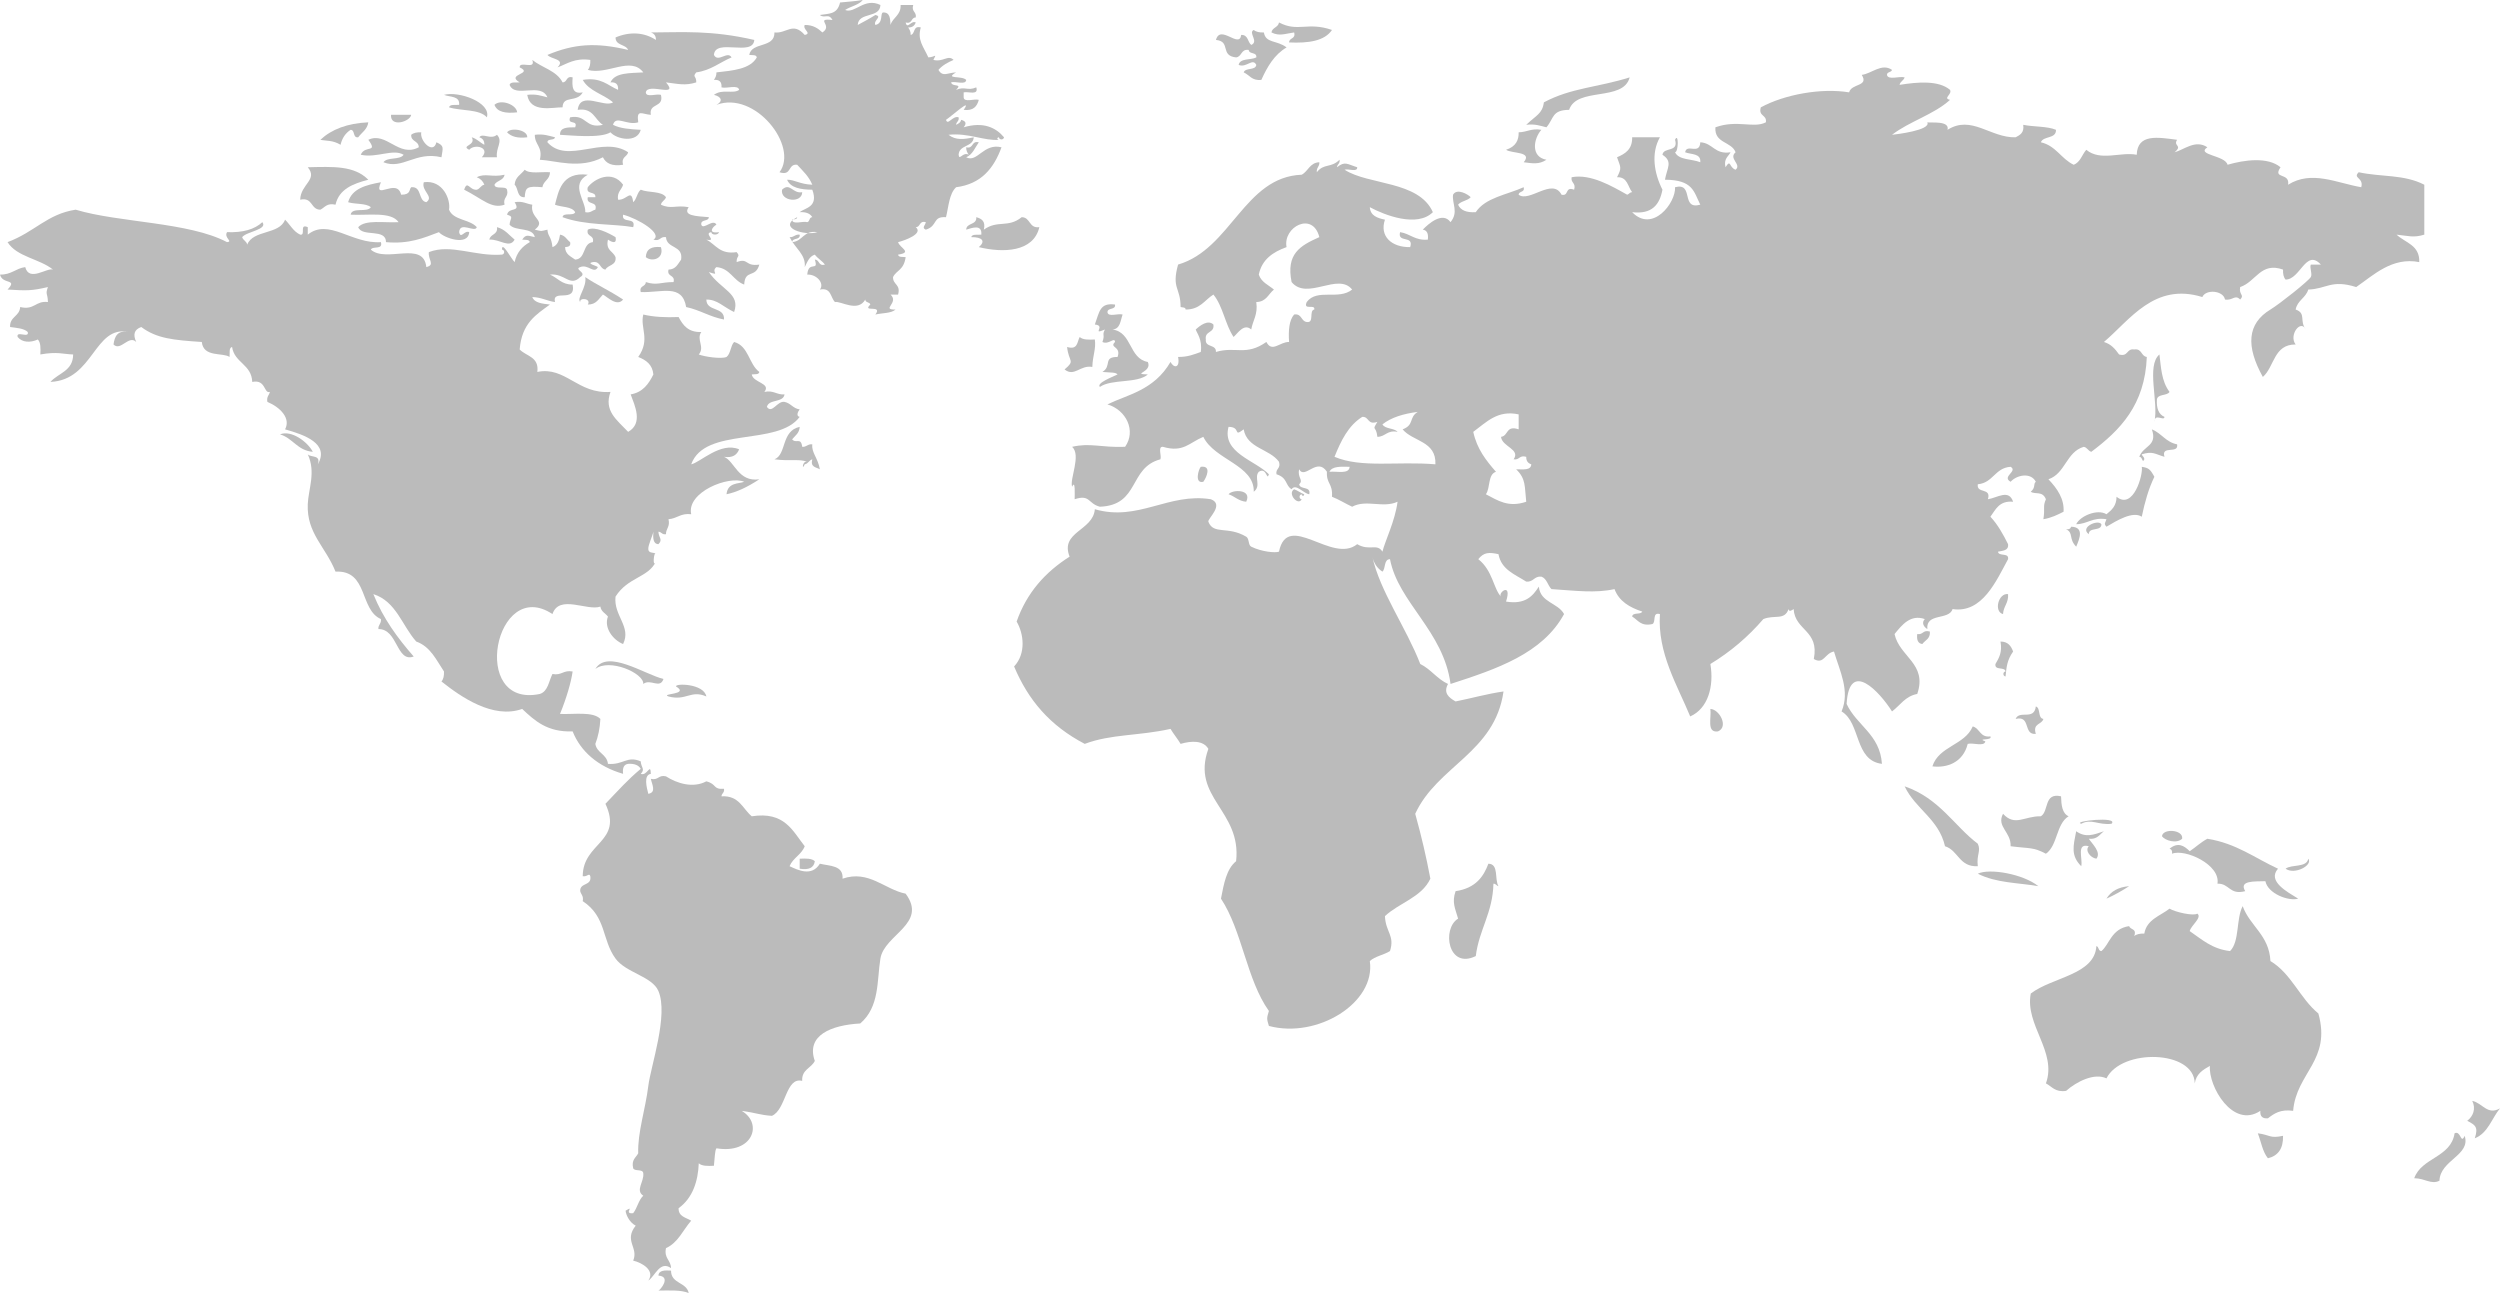 <svg version="1.1" id="Ñëîé_1" xmlns="http://www.w3.org/2000/svg" xmlns:xlink="http://www.w3.org/1999/xlink" x="0px" y="0px"
	 width="1670.371px" height="863.962px" viewBox="0 0 1670.371 863.962" enable-background="new 0 0 1670.371 863.962"
	 xml:space="preserve">
<g>
	<g>
		<path fill-rule="evenodd" clip-rule="evenodd" fill="#bbbbbb" d="M854.565,15.013c12.733,6.7,19-0.66,35.399,5
			c-4.91,7.373-15.676,8.953-28.653,8.34c0.02-3.313,4.6-2.12,3.367-6.67c-6.037,0.796-9.737,2.71-15.17,0
			C850.009,18.28,854.072,18.41,854.565,15.013z"/>
		<path fill-rule="evenodd" clip-rule="evenodd" fill="#bbbbbb" d="M434.868,21.683c20.738-0.077,40.201-1.65,69.106,5.003
			c-0.815,11.423-26.151-1.417-26.968,10.006c2.771,5.433,9.146-3.05,11.8,1.667c-7.91,3.293-13.752,8.633-23.598,10.007
			c-2.809,3.316,0.151,2.123,0,6.673c-7.455,2.4-12.278,0.943-20.227,0c9.205,10.71-12.32-0.144-13.483,6.673
			c0.208,3.68,7.15,0.707,10.113,1.667c2.19,8.836-8.253,5.177-6.743,13.343c-5.842-0.36-9.785-4.197-8.428,5.003
			c-7.578,2.346-14.983-5.05-16.853,1.667c4.756,2.52,11.633,2.943,18.54,3.336c-2.421,8.99-16.083,6.46-20.227,1.667
			c-6.79,4.22-26.716,1.986-33.711,1.67c-0.155-5.16,5.091-4.974,10.113-5.003c2.083-5.4-5.453-1.273-3.37-6.673
			c11.145-2.133,10.008,7.887,21.91,5.003c-5.57-3.383-6.303-11.55-16.853-10.007c1.668-13.023,17.746-1.16,23.598-5.003
			c-6.277-5.463-16.079-7.443-20.227-15.01c12.123-1.994,16.568,3.616,23.596,6.67c0.307-3.64-1.38-5.307-5.057-5.003
			c2.857-6.624,12.908-6.13,21.912-6.673c-8.292-11.06-24.142,1.987-37.082-1.667c1.31-1.483,1.812-3.767,1.685-6.67
			c-10.463-1.46-15.354,2.593-21.913,5c5.604-5.736-4.488-5.353-6.74-8.336c17.683-7.383,32.215-8.526,53.936-3.336
			c-1.658-3.92-8.44-2.767-8.428-8.34c9.548-4.063,19.19-3.467,26.97,1.67C438.311,23.833,436.986,22.363,434.868,21.683z"/>
		<path fill-rule="evenodd" clip-rule="evenodd" fill="#bbbbbb" d="M837.712,20.013c1.5,1.296,3.807,1.793,6.743,1.67
			c1.233,7.413,8.653,4.993,15.17,10.006c-8.124,4.75-12.874,12.837-16.856,21.684c-6.363,0.736-7.91-3.29-11.797-5.007
			c1.073-3.38,7.874-1.097,8.427-5c-2.447-4.947-6.577,2.197-11.8,0c0.896-4.677,8.12-3.086,11.8-5.007
			c0.513-3.843-4.87-1.853-5.06-5.003c-5.29-0.787-4.45,4.49-8.427,5.003c-11.03-1.133-3.233-10.743-13.479-11.673
			c2.893-10.763,15.727,6.13,16.856-3.337c4.753-0.256,4.22,4.717,6.74,6.67C841.326,27.696,833.709,21.79,837.712,20.013z"/>
		<path fill-rule="evenodd" clip-rule="evenodd" fill="#bbbbbb" d="M355.646,40.03c6.483,5.26,16.33,7.19,20.227,15.01
			c3.35-0.02,2.144-4.55,6.744-3.337c-0.457,6.01-0.422,11.537,6.743,10.01c-3.995,7.153-13.243,1.66-13.487,10.006
			c-6.485-0.13-21.564,4.05-23.598-8.34c5.797-0.73,9.448,0.66,13.487,1.67c-4.382-10.4-21.598,0.88-25.285-8.343
			c0.523-2.263,4.22-1.383,6.743-1.667c-9.583-5.567,9.595-5.547,0-10.01C346.927,40.293,358.249,47.049,355.646,40.03z"/>
		<path fill-rule="evenodd" clip-rule="evenodd" fill="#bbbbbb" d="M1088.863,51.703c-4.223,16.4-35.353,6.167-40.457,21.683
			c-11.723,0.133-10.02,5.74-15.173,11.677c-4.037-1.01-7.684-2.4-13.48-1.67c6.617-6.39,10.787-7.32,11.79-15.01
			C1049.767,58.636,1067.43,58.449,1088.863,51.703z"/>
		<path fill-rule="evenodd" clip-rule="evenodd" fill="#bbbbbb" d="M296.654,63.379c9.729-2.713,31.678,5.033,28.653,15.01
			c-4.985-5.63-17.162-4.143-25.283-6.67c0.521-2.263,4.222-1.383,6.745-1.67C307.347,63.916,300.629,65.009,296.654,63.379z"/>
		<path fill-rule="evenodd" clip-rule="evenodd" fill="#bbbbbb" d="M330.367,70.049c4.215-4.06,14.728-0.203,15.168,5.003
			C337.929,75.909,332.177,74.929,330.367,70.049z"/>
		<path fill-rule="evenodd" clip-rule="evenodd" fill="#bbbbbb" d="M261.258,76.723c4.493,0,8.99,0,13.483,0
			C274.039,81.339,260.621,85.356,261.258,76.723z"/>
		<path fill-rule="evenodd" clip-rule="evenodd" fill="#bbbbbb" d="M246.088,81.726c-0.684,4.883-4.407,6.76-6.743,10.006
			c-3.885,0.51-1.87-4.82-5.055-5.003c-3.4,2.197-5.703,5.477-6.745,10.007c-5.213-3.147-9.283-2.467-13.481-3.333
			C221.56,86.366,232.128,82.369,246.088,81.726z"/>
		<path fill-rule="evenodd" clip-rule="evenodd" fill="#bbbbbb" d="M338.793,88.396c2.57-3.507,13.838-1.574,13.481,3.336
			C345.842,92.539,341.519,91.259,338.793,88.396z"/>
		<path fill-rule="evenodd" clip-rule="evenodd" fill="#bbbbbb" d="M1029.86,86.729c-5.117,5.733-7.437,18.03,3.374,20.013
			c-5.013,3.35-9.374,2.377-15.17,1.67c6.2-7.35-7.993-5.68-11.796-8.34c6.687-2.187,8.54-6.586,8.423-11.676
			C1020.241,88.329,1023.087,85.583,1029.86,86.729z"/>
		<path fill-rule="evenodd" clip-rule="evenodd" fill="#bbbbbb" d="M281.484,88.396c-1.268,5.546,8.002,15.216,10.113,6.67
			c5.5,2.413,4.244,3.73,3.372,10.01c-17.421-4.19-25.904,8.477-38.766,3.336c2.46-3.683,11.021-1.323,13.481-5.003
			c-7.18-4.267-17.796,2.36-28.653,0c2.821-6.737,11.75-0.844,5.057-10.007c12.085-5.743,20.34,12.187,33.711,5
			c0.006-4.453-5.329-3.623-5.059-8.336C276.243,88.769,278.547,88.269,281.484,88.396z"/>
		<path fill-rule="evenodd" clip-rule="evenodd" fill="#bbbbbb" d="M320.25,91.732c2.245-3.197,7.483,1.917,11.8-1.667
			c4.31,4.46-1.017,8.796,0,15.01c-3.372,0-6.743,0-10.115,0c5.96-6.467-4.749-9.273-8.427-5.003
			c-5.945-2.873,4.865-2.733,1.687-8.34c3.507,0.977,5.445,3.507,8.427,5.003C323.695,93.882,322.369,92.416,320.25,91.732z"/>
		<path fill-rule="evenodd" clip-rule="evenodd" fill="#bbbbbb" d="M357.333,90.066c5.793-0.73,9.446,0.66,13.485,1.667
			c-0.382,2.403-5.032,0.583-5.057,3.333c13.406,14.93,36.986-4.67,53.936,6.673c-0.718,3.183-4.815,3.02-3.37,8.34
			c-7.375,1.183-11.481-0.87-13.486-5.003c-15.563,8.197-31.703,2.153-42.138,1.667C362.835,97.966,357.215,96.853,357.333,90.066z"
			/>
		<path fill-rule="evenodd" clip-rule="evenodd" fill="#bbbbbb" d="M246.088,120.085c-10.227,2.67-19.548,6.23-21.913,16.68
			c-5.83-1.32-7.117,1.854-10.112,3.337c-6.713-0.027-4.858-8.533-13.486-6.673c0.248-10.413,12.038-13.333,5.06-21.68
			C222.695,111.369,236.584,110.536,246.088,120.085z"/>
		<path fill-rule="evenodd" clip-rule="evenodd" fill="#bbbbbb" d="M350.592,113.416c3.19,2.957,11.131,1.217,16.855,1.667
			c-0.027,4.977-4.383,5.673-5.057,10.01c-10.513-0.934-11.32,0.16-11.798,6.67c-5.415,0.353-4.102-5.947-6.743-8.34
			C344.187,118.199,348.195,116.602,350.592,113.416z"/>
		<path fill-rule="evenodd" clip-rule="evenodd" fill="#bbbbbb" d="M318.567,118.419c5.667-2.954,10.079,0.283,18.54-1.67
			c-0.537,3.917-5.218,3.733-6.74,6.673c0.432,3.463,7.403,0.457,8.426,3.333c1.222,5.107-2.908,4.91-1.687,10.01
			c-8.832,3.11-15.045-4.1-26.97-10.01c2.168-6.68,3.488,0.463,8.43,0c2.213-0.586,2.648-2.933,5.055-3.333
			C322.679,121.019,320.994,119.355,318.567,118.419z"/>
		<path fill-rule="evenodd" clip-rule="evenodd" fill="#bbbbbb" d="M254.516,121.755c-5.473,13.083,10.767-3.417,13.485,8.337
			c6.605,0.077,5.222-3.52,6.74-5c7.41-0.66,4.402,8.986,10.115,10.006c5.398-3.85-3.588-7.437-1.685-13.343
			c12.792-1.74,18.053,11.67,16.853,18.347c2.86,7.18,13.838,6.323,18.543,11.673c-1.14,4.053-11.27-4.227-11.798,3.336
			c1.108,4.997,3.602-1.593,6.74,0c-0.72,9.81-17.5,3.563-20.227,0c-10.18,3.827-19.898,8.106-35.395,6.673
			c0.042-9.497-15.992-3.08-18.543-10.01c4.796-5.26,17.441-2.757,26.97-3.337c-5.019-7.263-20.298-4.376-32.025-5
			c0.805-5.316,11.208-1.143,13.481-5.006c-3.332-2.817-10.517-1.82-15.167-3.333C235.154,125.949,244.574,123.592,254.516,121.755z
			"/>
		<path fill-rule="evenodd" clip-rule="evenodd" fill="#bbbbbb" d="M535.999,128.425c-0.205,7.684-14.815,6.13-13.482-1.67
			C527.883,121.646,529.57,129.579,535.999,128.425z"/>
		<path fill-rule="evenodd" clip-rule="evenodd" fill="#bbbbbb" d="M652.302,145.105c3.482,1.003,6.383,2.577,5.055,8.34
			c9.238-6.67,16.151-0.92,25.285-8.34c6.063,0.113,4.67,7.61,11.8,6.67c-3.921,16.78-24.281,17.283-40.453,13.343
			c4.78-3.99,2.32-6.79-5.058-6.67c0.523-2.267,4.22-1.386,6.743-1.67c0.579-7.16-6.142-4.51-10.113-3.333
			C645.761,148.639,652.749,150.552,652.302,145.105z"/>
		<path fill-rule="evenodd" clip-rule="evenodd" fill="#bbbbbb" d="M332.05,151.775c5.353,1.376,8.103,5.327,11.798,8.34
			c-3.48,6.14-9.69-0.427-16.855,0C327.512,156.182,332.847,157.012,332.05,151.775z"/>
		<path fill-rule="evenodd" clip-rule="evenodd" fill="#bbbbbb" d="M441.611,165.118c2.333,7.897-6.165,10.09-10.113,6.673
			C431.721,166.452,435.316,164.452,441.611,165.118z"/>
		<path fill-rule="evenodd" clip-rule="evenodd" fill="#bbbbbb" d="M391.045,185.135c6.93,4.783,15.911,8.813,25.283,15.01
			c-4.115,5.034-10.463-1.767-13.486-3.333c-2.8,2.787-4.412,6.753-10.112,6.67c2.619-4.104-5.727-4.907-5.057-1.67
			C385.133,199.188,392.231,191.952,391.045,185.135z"/>
		<path fill-rule="evenodd" clip-rule="evenodd" fill="#bbbbbb" d="M721.41,225.161c1.993,1.923,5.958,1.894,10.111,1.67
			c0.872,6.567-1.452,10.553-1.685,18.347c-8.031-1.513-12,6.923-18.54,1.667c7.413-6.29,2.758-4.72,1.685-15.01
			C720.24,234.015,719.61,228.384,721.41,225.161z"/>
		<path fill-rule="evenodd" clip-rule="evenodd" fill="#bbbbbb" d="M187.093,290.21c7.642-3.066,18.477,5.037,21.912,11.673
			C198.66,301.004,195.725,292.791,187.093,290.21z"/>
		<path fill-rule="evenodd" clip-rule="evenodd" fill="#bbbbbb" d="M802.313,311.894c7.435-0.993,3.832,7.037,1.69,10.007
			C797.792,323.434,800.938,313.104,802.313,311.894z"/>
		<path fill-rule="evenodd" clip-rule="evenodd" fill="#bbbbbb" d="M1431.017,311.894c4.497,0.733,5.557,1.427,8.43,6.673
			c-3.836,7.867-6.437,16.98-8.43,26.683c-5.986-3.986-16.703,2.597-23.586,6.673c-2.026-2.193-0.663-2.626,0-5.007
			c-9.376-1.483-12.503,3.204-20.236,3.34c2.487-5.383,14.083-10.457,20.236-6.673c3.407-2.74,6.72-5.577,6.733-11.677
			C1425.447,341.063,1432.094,316.817,1431.017,311.894z"/>
		<path fill-rule="evenodd" clip-rule="evenodd" fill="#bbbbbb" d="M820.856,330.24c2.267-3.203,15.953-3.667,11.8,5.003
			C827.476,334.81,825.076,331.627,820.856,330.24z"/>
		<path fill-rule="evenodd" clip-rule="evenodd" fill="#bbbbbb" d="M1404.05,350.257c0.06,5.053-8.48,1.613-8.423,6.673
			C1389.297,352.323,1401.88,346.81,1404.05,350.257z"/>
		<path fill-rule="evenodd" clip-rule="evenodd" fill="#bbbbbb" d="M1383.827,351.923c8.823,0.247,5.743,7.833,3.367,13.343
			c-5.227-5.417-1.587-9.106-6.74-11.677C1382.411,353.863,1383.457,353.223,1383.827,351.923z"/>
		<path fill-rule="evenodd" clip-rule="evenodd" fill="#bbbbbb" d="M1341.691,396.956c0.45,6.007-3.117,8.04-3.37,13.34
			C1331.964,408.723,1335.238,396.03,1341.691,396.956z"/>
		<path fill-rule="evenodd" clip-rule="evenodd" fill="#bbbbbb" d="M1289.435,421.973c0.42,4.867-3.173,5.757-5.057,8.34
			c-2.97-0.403-3.843-2.87-3.373-6.67C1285.071,424.323,1284.668,420.596,1289.435,421.973z"/>
		<path fill-rule="evenodd" clip-rule="evenodd" fill="#bbbbbb" d="M1360.234,472.009c3.42,1.063,1.1,7.8,5.05,8.343
			c-1.04,3.97-7.343,2.737-5.05,10.003c-8.676,0.8-3.073-12.533-13.486-10.003C1349.191,474.202,1359.111,481.635,1360.234,472.009z
			"/>
		<path fill-rule="evenodd" clip-rule="evenodd" fill="#bbbbbb" d="M1142.793,473.679c6.033,0.2,12.376,11.973,5.056,15.013
			C1140.04,489.749,1143.586,479.569,1142.793,473.679z"/>
		<path fill-rule="evenodd" clip-rule="evenodd" fill="#bbbbbb" d="M1318.088,485.352c4.853,1.313,4.723,7.563,11.803,6.673
			c1.59,3.08-9.653,1.023-3.38,3.333c-0.717,3.733-8.307,0.68-11.79,1.67c-3.08,12.51-14,16.236-23.593,15.013
			C1295.405,498.479,1312.805,497.912,1318.088,485.352z"/>
		<path fill-rule="evenodd" clip-rule="evenodd" fill="#bbbbbb" d="M1272.582,525.382c23.287,7.997,33.236,26.623,48.886,38.363
			c2.293,4.94-1,7.263,0,15.006c-12.493,0.687-12.94-10.553-21.917-13.34C1295.438,547.242,1279.731,540.548,1272.582,525.382z"/>
		<path fill-rule="evenodd" clip-rule="evenodd" fill="#bbbbbb" d="M1377.087,532.055c0.163,5.946,0.78,11.45,5.057,13.343
			c-8.38,5.046-7.253,19.51-15.17,25.016c-8.624-4.537-10.613-3.33-23.593-5.003c0.437-9.586-9.623-12.996-5.06-21.68
			c7.987,8.72,14.343,1.43,25.28,1.667C1369.124,541.972,1365.427,529.412,1377.087,532.055z"/>
		<path fill-rule="evenodd" clip-rule="evenodd" fill="#bbbbbb" d="M1457.993,560.408c-3.73,3.49-11.229,1.307-13.49-1.667
			C1445.133,553.251,1458.956,554.298,1457.993,560.408z"/>
		<path fill-rule="evenodd" clip-rule="evenodd" fill="#bbbbbb" d="M534.315,580.421c0-2.224,0-4.447,0-6.67
			c4.157-0.22,8.122-0.253,10.112,1.67C543.82,579.821,540.378,581.421,534.315,580.421z"/>
		<path fill-rule="evenodd" clip-rule="evenodd" fill="#bbbbbb" d="M994.471,577.088c7.19,0.104,3.934,10.563,6.74,15.01
			c-1.364-0.316-1.684-1.673-3.374-1.67c-0.44,19.58-9.573,30.557-11.796,48.37c-18.657,9.18-22.79-18.423-11.807-25.017
			c-1.963-6.863-4.29-10.787-1.677-18.35C986.141,593.408,991.261,585.561,994.471,577.088z"/>
		<path fill-rule="evenodd" clip-rule="evenodd" fill="#bbbbbb" d="M1361.911,592.098c-13.473-2.347-28.16-2.06-40.443-8.336
			C1329.338,579.958,1351.904,584.001,1361.911,592.098z"/>
		<path fill-rule="evenodd" clip-rule="evenodd" fill="#bbbbbb" d="M1498.442,605.441c4.914,13.49,17.66,19.223,18.544,36.693
			c14.013,8.367,19.736,24.947,32.026,35.026c8.77,31.413-14.733,39.506-16.856,65.043c-8.527-1.203-12.754,1.843-16.854,5.01
			c-3.674,0.304-5.367-1.37-5.057-5.01c-18.34,12.233-34.783-16.373-33.71-30.017c-4.7,2.58-9.17,5.39-10.12,11.673
			c-0.323-22.383-48.962-23.453-58.986-3.333c-7.986-3.89-19.977,2.113-26.977,8.337c-7.273,1.09-9.443-2.884-13.479-5.004
			c7.643-21.173-14.2-38.999-10.12-60.042c14.417-11.006,42.746-12.473,43.83-31.689c1.833,0.41,1.133,3.313,3.367,3.336
			c5.383-4.353,6.553-14.913,18.543-16.683c0.727,2.624,5.303,1.427,3.367,6.673c1.507-1.293,3.813-1.79,6.747-1.667
			c1.643-9.497,10.593-11.757,16.856-16.677c3.866,2.357,16.106,5.083,18.543,3.33c3.517,2.52-4.243,7.927-5.057,11.677
			c7.993,5.437,14.863,11.977,26.96,13.346C1496.477,629.067,1493.979,613.811,1498.442,605.441z"/>
		<path fill-rule="evenodd" clip-rule="evenodd" fill="#bbbbbb" d="M1651.828,735.536c6.916,1.477,10.113,9.851,18.543,5.004
			c-5.563,6.729-8,16.546-16.859,20.013c2.477-7.479,0.482-8.847-5.051-11.677C1652.461,745.84,1654.421,740.776,1651.828,735.536z"
			/>
		<path fill-rule="evenodd" clip-rule="evenodd" fill="#bbbbbb" d="M1508.556,757.216c8.471,1.094,7.834,3.613,16.854,1.674
			c0.227,8.557-3.34,13.37-10.106,15.007C1511.749,769.616,1510.76,762.819,1508.556,757.216z"/>
		<path fill-rule="evenodd" clip-rule="evenodd" fill="#bbbbbb" d="M1640.035,757.216c4.216-2.203,4.086,7.767,6.732,1.674
			c4.204,13.073-16.319,16.069-16.853,30.017c-5.604,2.756-9.533-1.63-16.854-1.667
			C1618.035,773.26,1637.461,773.576,1640.035,757.216z"/>
		<path fill-rule="evenodd" clip-rule="evenodd" fill="#bbbbbb" d="M448.353,848.948c-0.042,8.94,10.365,7.534,11.8,15.014
			c-5.062-2.217-12.895-1.696-20.227-1.67c1.128-0.196,8.817-9.377,0-10.003C440.173,848.642,444.171,848.702,448.353,848.948z"/>
		<path fill-rule="evenodd" clip-rule="evenodd" fill="#bbbbbb" d="M547.798,10.006c5.952-1.026,11.59-0.136,13.486-8.34
			c8.365-0.856,8.988-0.693,15.17-1.667c-2.727,3.42-8.111,4.207-11.798,6.67c6.688,2.62,12.822-8.577,23.597-3.333
			c-0.335,9.12-14.633,4.423-15.17,13.34c4.01-2.146,8.04-4.273,11.798-6.67c5.046,1.097-1.61,3.563,0,6.67
			c5.485-1.16,3.026-7.59,5.057-8.336c4.738-0.243,4.861,4.083,5.057,8.336c1.518-5.17,7.038-6.376,6.742-13.34
			c2.81,0,5.62,0,8.426,0c-1.39,4.713,2.377,4.32,1.688,8.34c-3.35,0.02-2.145,4.546-6.743,3.336c1.106,4.993,3.603-1.6,6.743,0
			c-0.738,2.05-2.16,3.423-5.06,3.333c0.895,1.34,1.76,2.707,1.687,5.003c3.249-0.677,1.332-6.466,6.745-5.003
			c-2.468,8.503,1.78,12.7,5.055,20.013c4.664-0.207,5.787-3.18,3.372,1.67c6.597,1.65,9.785-3.687,13.481,0
			c-3.928,1.667-7.528,3.667-10.11,6.67c2.883,5.003,6.133,1.853,11.798,1.667c-8.067,4.727,3.863,1.987,6.741,5.007
			c-0.21,3.683-7.151,0.707-10.113,1.667c0.902,3.437,7.974,0.396,3.372,5.003c5.945-2.567,7.535,0.9,13.483-1.667
			c1.732,5.604-5.242,2.597-8.426,3.337c0,1.11,0,2.223,0,3.336c0.21,3.68,7.148,0.707,10.113,1.664
			c-1.195,4.38-3.658,7.5-10.113,6.673c6.196-8.776-8.352,4.467-11.8,6.67c1.167,4.167,4.497-3.093,8.428-1.667
			c0.475,2.693-1.593,2.874-1.685,5.003c1.5-0.737,3.013-1.463,3.372-3.337c3.501,0.937,3.57,2.604,1.685,5.007
			c13.088-3.923,21.526,0.163,26.968,6.67c-0.418,2.1-3.352,1.683-3.37,0c-1.915,0.317-0.938,1.673,0,1.67
			c-9.74,0.89-20.568-4.82-33.713-3.336c4.782,3.813,10.448,3.043,16.856,1.667c-0.457,6.776-9.778,4.777-10.113,11.677
			c0.405,4.3,2.898-2.29,6.744,0c-0.894-1.344-1.758-2.707-1.687-5.007c5.188,1.243,3.24-4.577,8.428-3.336
			c-2.551,3.593-4.103,8.173-8.428,10.01c7.41,3.94,11.553-9.653,23.597-6.673c-5.073,13.883-13.428,24.52-30.338,26.69
			c-4.632,4.313-4.977,12.866-6.744,20.013c-9.307-0.647-5.218,5.783-13.485,8.34c-3.001-1.224-0.242-3.033,0-5.007
			c-4.597-1.213-3.392,3.317-6.74,3.337c5.242,4.253-6.828,8.763-11.8,10.01c1.142,3.96,9.953,6.836,0,8.336
			c0.271,1.957,3.075,1.41,5.057,1.67c-1.218,8.874-6.193,8.64-8.428,13.343c-0.175,5.177,5.303,4.76,3.372,11.677
			c-1.687,0-3.372,0-5.057,0c6.046,5.473-6.62,10.196,3.37,10.003c-2.953,2.64-8.979,2.237-13.483,3.337
			c5.182-6.99-9.233-1.05-3.372-6.67c-0.417-1.813-3.352-1.133-3.372-3.337c-4.987,8.84-16.565,0.737-20.227,1.667
			c-3.147-3-2.355-9.896-10.113-8.337c3.248-4.05-2.042-10.333-8.427-10.01c0.798-9.78,7.833-1.43,5.055-10.006
			c3.352,0.023,2.143,4.55,6.743,3.333c-1.898-2.563-4.842-4.103-6.743-6.67c-3.827,1.217-5.04,5.02-6.74,8.34
			c0.835-8.43-6.171-12.183-10.115-20.013c3.025,0.213,3.557-2.043,6.743-1.67c0.517,3.847-4.87,1.854-5.057,5.007
			c7.29-0.57,7.527-8.12,16.855-6.673c-8.073,2.653-27.156-2.88-13.485-10.006c-0.045,1.62-2.063,1.293-3.37,1.67
			c0.21,3.683,7.152,0.707,10.113,1.663c1.83-0.41,1.144-3.313,3.372-3.333c-1.432-2.474-4.243-3.587-8.428-3.337
			c3.539-2.977,12.76-3.243,8.428-15.013c-7.781-0.083-14.506-1.21-16.856-6.67c5.12-0.09,8.307,2.993,16.856,3.337
			c-2.26-5.547-6.368-9.267-10.115-13.343c-6.423-0.8-3.433,7.72-11.798,5.003c12.962-17.316-16.326-54.703-42.138-45.033
			c4.631-2.414,3.3-5.54-1.687-6.67c5.602-4.24,12.841-0.387,16.858-3.336c-0.727-3.73-8.308-0.677-11.801-1.667
			c0.307-3.64-1.378-5.307-5.057-5.003c0.892-1.344,1.756-2.71,1.687-5.007c11.105-1.24,22.538-2.16,26.968-10.007
			c-0.273-1.953-3.071-1.406-5.057-1.667c1.655-8.926,17.042-4.267,16.856-15.01c8.125,0.907,12.312-7.376,20.227,1.667
			c5.048-1.097-1.611-3.563,0-6.673c5.662-0.043,8.915,2.3,11.798,5.007c7.493-4.757-5.54-9.597,6.743-8.34
			C553.505,8.467,550.89,12.687,547.798,10.006z"/>
		<path fill-rule="evenodd" clip-rule="evenodd" fill="#bbbbbb" d="M1264.151,90.066c2.594-0.293,26.106-3.003,23.593-8.34
			c1.87,0.55,15.146-1.397,13.49,5.003c16.073-10.143,28.693,5.474,45.513,5.003c2.947-1.523,5.856-3.1,5.057-8.34
			c6.973,1.437,15.99,0.85,21.903,3.336c0.164,6.27-8.443,3.874-10.106,8.337c10.06,2.287,13.563,11.046,21.91,15.013
			c4.497-1.67,5.557-6.73,8.434-10.007c9.457,7.903,22.983,1.184,33.707,3.337c0.467-14.22,14.043-11.68,26.977-10.007
			c-2.841,4.396,4.022,3.527-1.69,8.337c6.3-1.61,13.896-8.747,21.91-3.337c-7.807,5.203,11.949,5.32,13.486,11.677
			c11.156-3.244,26.833-5.437,35.399,1.67c-5.609,8.22,6.453,3.276,5.05,11.673c15.727-9.854,32.41-1.173,48.88,1.67
			c1.87-6.457-5.96-5.937-1.69-10.01c15.021,3.277,30.137,1.297,43.83,8.34c0,11.116,0,22.24,0,33.356
			c-7.287,2.257-10.69,0.784-18.537,0c5.714,5.467,15.561,6.84,15.164,18.35c-18.113-3.58-30.54,8.7-42.134,16.676
			c-16.709-5.25-19.743,1.27-32.032,1.67c-1.653,5.587-7.287,7.237-8.424,13.34c7.233,2.574,2.327,7.383,6.747,13.347
			c-3.316-7.183-11.557,3.854-6.747,10.003c-14.746-0.133-14.13,14.93-21.916,21.687c-11.373-20.477-10.561-35.577,5.063-45.037
			c6.363-3.856,25.503-19.149,26.966-21.68c1.214-2.097-0.917-6.08,0-8.343c2.247,0,4.497,0,6.743,0
			c-10.006-10.906-13.713,10.027-23.596,10.01c-1.313-1.487-1.82-3.767-1.69-6.673c-14.967-5.31-17.97,8.066-28.649,11.676
			c-1,5.32,3.159,5.16,0,8.34c-3.527-3.636-4.813,0.833-10.117,0c-1.113-6.09-12.843-7.083-15.163-1.67
			c-32.093-9.95-48.379,15.376-65.739,30.023c4.777,1.39,7.566,4.747,10.113,8.34c6.296,1.783,4.803-4.14,10.106-3.333
			c5.304-0.79,4.464,4.487,8.43,5c-1.243,32.126-17.899,49-37.079,63.379c-2.213-0.59-2.65-2.937-5.06-3.333
			c-11.7,3.434-12.253,17.89-23.593,21.683c5.953,6.217,10.703,13.247,10.106,21.684c-4.077,2.073-8.183,4.126-13.479,5
			c1.223-7.52-0.54-8.326,1.69-13.34c-2.32-5.803-6.947-2.963-10.12-5.003c3.483-2.94,1.477-5.167,3.38-6.673
			c-3.34-6.463-12.687-4.63-16.853,0c-6.237-3.474,5.117-7.033,0-10.007c-10.52,0.717-11.626,10.737-21.913,11.673
			c-1.007,6.543,9.247,1.963,6.733,10.01c6.276-0.926,14-6.993,16.856,1.667c-9.273-0.84-11.626,5.173-15.167,10.006
			c4.873,5.187,8.453,11.646,11.8,18.347c0.51,4.403-3.527,4.307-6.743,5.006c0.46,3.44,7.46,0.397,6.743,5.003
			c-7.893,14.443-17.197,36.346-37.083,33.356c-2.383,7.653-17.89,2.316-16.863,13.347c-2.717-1.64-3.873-4.454-1.677-6.673
			c-9.68-3.36-15.306,4.003-20.226,10.006c3.25,15.23,22.096,19.78,15.163,40.026c-8.04,1.493-11.407,7.617-16.854,11.68
			c-8.143-12.933-28.583-35.353-30.336-5.006c6.72,14.477,22.256,20.23,23.603,40.026c-18.537-2.233-13.987-27.3-26.977-35.02
			c5.783-13.773-1.217-26.906-5.057-40.033c-6.247,1.097-6.677,8.947-13.486,5.003c3.796-19.323-12.517-18.75-13.48-33.356
			c-1.507,1.026-3.013,2.013-3.374,0c-2.76,7.796-9.32,3.6-16.856,6.673c-10.08,11.707-21.813,21.773-35.396,30.02
			c2.537,14.907-1.57,29.787-13.483,35.023c-8.62-20.876-21.963-42.376-20.227-68.383c-5.44-1.486-2.367,5.443-5.057,6.673
			c-7.896,1.707-9.586-2.747-13.486-5c0.26-3.09,5.713-1.023,6.747-3.34c-8.46-2.747-15.507-6.893-18.546-15.013
			c-12.954,2.84-25.7,1.073-42.13,0c-2.526-2.506-3.02-7.02-6.75-8.336c-4.933-0.434-5.18,3.77-10.106,3.336
			c-7.487-4.83-16.677-7.966-18.543-18.346c-6.48-1.387-9.76-1.28-13.487,3.336c9.66,7.59,10.16,19.86,15.177,25.017
			c-2.423-2.477,7.643-10.14,3.367,3.333c12.763,2.073,17.793-3.52,21.91-10.006c0.993,10.693,12.75,10.74,16.856,18.346
			c-14.35,26.394-44.946,36.7-75.849,46.7c-4.693-35.479-34.876-54.303-40.457-83.389c-4.316,0.17-2.71,6.213-5.057,8.336
			c-3.393-2.193-5.7-5.473-6.74-10.006c4.94,22.913,22.707,47.583,32.026,71.719c7.13,3.507,11.236,10.007,18.543,13.34
			c-3.31,5.96,0.52,9.157,5.057,11.68c10.757-2.144,20.75-5.04,32.02-6.673c-5.81,40.946-44.206,49.656-58.993,81.729
			c4.374,15.86,7.253,28.24,10.12,43.36c-5.863,12.546-20.836,16.086-30.343,25.023c0.383,10.64,6.713,12.843,3.367,23.35
			c-4.103,2.604-9.997,3.447-13.48,6.67c4.06,27.927-35.123,52.02-67.422,43.363c-1.514-4.88-1.514-5.12,0-10.003
			c-14.897-20.84-17.8-53.549-32.026-75.056c1.917-9.776,3.61-19.78,10.113-25.016c3.793-33.887-30.326-42.443-18.54-75.056
			c-3.376-5.75-11.267-5.473-18.54-3.336c-2.078-3.507-4.668-6.507-6.741-10.01c-21.34,4.76-39.66,3.363-57.312,10.01
			c-23.326-12.157-37.778-29.347-47.193-51.707c8.165-8.773,6.387-22.04,1.684-30.02c6.793-19.41,19.301-33.16,35.396-43.366
			c-6.596-16.713,15.758-17.23,16.855-31.693c28.997,8.423,49.129-11.184,77.538-6.667c9.283,3.554-2.421,13.127-1.687,15.007
			c3.49,8.98,12.833,2.626,25.283,10.013c2.163,1.283,1.22,5.606,3.373,6.67c7.04,3.48,16.133,4.27,18.537,3.336
			c5.74-27.543,35.56,8.56,52.253-5.006c8.24,4.856,13.296-0.84,16.853,5.006c1.91-7.526,8.44-20.526,10.117-33.359
			c-9.69,4.513-20.907-1.76-30.343,3.333c-4.59-2.126-8.656-4.77-13.48-6.67c0.664-9.033-3.853-8.513-3.373-16.68
			c-6.566-10.153-14.803,5.49-18.54-1.667c-1.37,5.77,3.15,7.04,0,10.006c0.527,3.923,7.994,0.99,6.744,6.673
			c-3.69-0.374-9.077-7.527-11.8-3.333c-4.366-2.61-2.566-7.696-10.113-10.013c-0.69-4.013,3.08-3.62,1.683-8.34
			c-6.313-8.756-21.343-8.893-23.593-21.683c-7.46,5.66-1.34-1.606-10.116-1.663c-4.58,17.333,17.839,22.37,26.97,31.686
			c-1.474,4.937-1.337-5.037-6.744-1.667c-3.37,3.753,1.857,9.38-3.37,13.347c0.483-17.883-26.285-21.28-33.71-36.696
			c-9.43,3.92-13.365,10.709-26.97,6.673c-3.658-0.28-0.763,5.917-1.685,8.34c-21.386,5.667-13.643,30.649-40.453,31.686
			c-8.077-2.083-6.385-8.446-16.858-5c-0.018-2.446,0.64-13.65-1.683-8.343c-1.777-5.267,6.215-20.996,0-26.683
			c12.343-2.846,18.946,0.617,35.396,0c7.494-10.663,0.842-24.563-11.801-28.356c13.233-6.467,31.135-9.343,42.143-28.35
			c2.236,4.383,6.52,4.177,5.053-3.34c6.287,0.104,10.658-1.68,15.168-3.333c1.204-8.477-2.792-12.793-3.367-15.01
			c2.724-2.513,8.108-6.79,11.797-3.336c0.91,5.907-5.967,4.103-5.057,10.006c-0.62,5.617,7.09,2.997,6.747,8.34
			c13.296-3.943,19.966,2.963,33.709-6.673c3.817,7.386,8.923-0.127,15.17,0c-0.517-7.733,0.013-14.437,3.367-18.347
			c5.296-0.79,4.457,4.49,8.427,5.003c5.313,0.81,1.263-7.647,5.06-8.34c0.67-3.993-7.676,0.927-5.06-5.003
			c6.99-9.283,21.363-1.023,30.339-8.337c-9.417-11.72-30.07,7.607-40.45-5.006c-3.776-18.836,5.557-24.253,18.54-30.02
			c-4.45-17.51-24.49-6.727-21.91,6.67c-9.053,3.273-16.443,8.193-18.543,18.347c1.62,5.07,6.45,6.967,10.117,10.01
			c-3.737,2.977-5.123,8.277-11.8,8.337c1.2,8.42-2.303,12.176-3.37,18.35c-4.836-4.293-8.84,2.343-11.803,5
			c-5.613-8.34-7.146-20.72-13.483-28.35c-5.847,3.663-8.902,10.086-18.54,10.003c-0.046-1.62-2.062-1.293-3.37-1.667
			c-0.038-13.283-6.168-12.193-1.688-28.356c35.491-10.446,44.211-58.576,82.591-60.042c4.413-2.307,5.347-8.057,11.8-8.337
			c0.213,2.99-2.06,3.52-1.687,6.67c4.793-6.146,9.43-2.606,15.173-8.34c0.47,2.697-1.597,2.874-1.683,5.007
			c5.356-4.273,6.807-2.043,13.48,0c0.287,3.617-5.977,0.753-8.423,1.667c15.943,10.387,49.583,7.233,58.986,28.353
			c-10.49,10.447-32.28,2-42.133-3.336c0.383,5.736,5.017,7.27,10.113,8.343c-3.75,10.99,4.347,18.563,16.856,18.343
			c2.673-8.207-8.713-2.5-6.747-10.006c6.84,1.02,9.92,5.753,18.543,5.003c0.473-3.8-0.403-6.267-3.367-6.67
			c3.907-4.06,13.276-12.297,18.537-5.007c5.59-6.823,0.87-12.33,1.683-18.346c2.613-4.59,10.113-0.16,11.796,1.67
			c-2.057,2.41-6.43,2.526-8.43,5.003c1.713,3.88,5.803,5.38,11.807,5.003c6.437-9.753,20.836-11.626,32.023-16.676
			c0.923,3.696-3.217,2.373-3.374,5c7.07,5.47,22.67-11.644,28.653,0c5.2,1.25,2.06-5.747,8.43-3.337
			c1.397-4.71-2.376-4.32-1.683-8.336c12.77-2.443,27.056,6.046,37.083,11.673c1.36-0.317,1.673-1.67,3.367-1.667
			c-2.994-3.71-3.06-10.313-10.11-10.006c3.28-6.337,2.48-6.33,0-13.343c5.53-2.307,10.306-5.37,10.11-13.343
			c6.183,0,12.363,0,18.543,0c-6.077,10.69-3.88,24.026,1.69,35.023c-1.853,9.85-6.843,16.583-20.233,15.013
			c13.493,14.007,29.226-6.09,28.656-16.676c12.966-3.383,3.523,15.41,16.863,11.673c-4.387-8.729-4.847-16.586-23.61-16.68
			c1.41-7.95,5.447-12.03-1.677-16.676c0.727-5.397,10.99-1.354,8.423-10.007c2.403-5.3,2.403,8.144,0,8.337
			c2.45,5.363,11.313,4.373,16.863,6.673c0.566-6.133-6.153-5.043-10.124-6.673c1.007-6.09,9.73,2.086,10.124-6.673
			c8.483,0.493,9.543,8.343,20.22,6.673c-1.5,2.97-4.71,4.24-3.367,10.01c3.717-5.854,2.183,0.106,6.733,1.667
			c4.296-3.54-4.997-7.43,0-11.676c-2.73-7.297-14.296-5.863-13.48-16.677c14.603-5.26,25.517,0.933,33.713-3.336
			c0.817-5.253-5.18-3.777-3.38-10.007c15.89-8.606,40.403-13.077,59-10.006c1.527-6.083,13.413-3.773,8.433-11.677
			c6.624-0.8,13.33-8.09,20.22-3.336c-0.417,1.813-3.353,1.13-3.366,3.336c0.72,3.73,8.306,0.673,11.796,1.667
			c-0.593,2.19-2.97,2.624-3.367,5.003c11.997-1.933,26.08-3.14,33.71,3.337c1.606,3.106-5.05,5.576,0,6.67
			C1292.104,76.579,1275.812,81.033,1264.151,90.066z M923.671,283.537c1.793,3.23,7.767,2.327,10.117,5.007
			c-7.043-1.407-7.96,3.24-13.49,3.333c-0.847-8.047-3.967-3.46,0-10.007c-6.824,2.303-5.324-3.623-10.107-3.336
			c-9.307,5.81-14.227,15.95-18.54,26.689c18.13,7.667,41.916,2.857,67.419,5.003c0.663-15.663-15.083-15.1-21.91-23.356
			c8.02-3.007,3.96-7.913,10.113-11.67C937.831,276.421,929.604,278.847,923.671,283.537z M984.357,288.544
			c2.447,11.473,8.664,19.223,15.17,26.683c-5.563,1.727-3.64,10.856-6.747,15.013c8.027,4.167,14.937,9.057,26.973,5.003
			c-1.184-10.2-0.027-15.227-6.747-21.683c4.477-0.023,9.923,0.923,10.113-3.333c-2.113-0.687-3.447-2.153-3.367-5.003
			c-4.77-1.38-4.374,2.347-8.43,1.667c4.784-6.81-7.733-8.337-8.423-15.013c5.03-0.58,3.167-7.974,11.79-5.007
			c0-3.333,0-6.667,0-10.003C1000.581,273.794,993.224,282.064,984.357,288.544z M888.278,315.227
			c5.093-0.517,13.106,1.856,13.483-3.333C896.028,311.78,889.999,311.374,888.278,315.227z"/>
		<path fill-rule="evenodd" clip-rule="evenodd" fill="#bbbbbb" d="M871.422,330.24c-0.32,1.89-1.69,0.923-1.687,0
			c-2.12,0.41-1.7,3.316,0,3.336c-2.396,4.77-9.8-3.876-5.057-6.67C867.172,327.77,868.929,329.37,871.422,330.24z"/>
		<path fill-rule="evenodd" clip-rule="evenodd" fill="#bbbbbb" d="M475.321,155.112c-5.692,0.68,4.485,6.467-3.37,5.003
			c6.315,3.203,8.918,10.08,20.227,8.34c2.807,3.313-0.153,2.12,0,6.673c8.163-3.05,5.345,3.073,15.168,1.663
			c-2.582,9.35-9.56,2.813-10.113,13.347c-7.41-2.677-9.29-10.823-18.54-11.677c-4.104,3.137,3.303,6.057-5.059,3.337
			c8.204,11.93,21.285,14.267,16.858,26.687c-7.51-3.597-11.203-8.403-18.542-8.34c0.027,8.313,12.31,4.497,11.798,13.343
			c-9.465-1.753-16.028-6.376-25.285-8.34c-2.7-15.81-16.323-9.46-30.338-10.006c-1.228-4.553,3.35-3.36,3.372-6.673
			c7.48,2.443,9.892-0.01,18.54,0c1.256-5.133-4.626-3.204-3.372-8.34c4.941-0.11,6.262-3.813,8.428-6.67
			c1.518-9.84-9.673-7.104-10.113-15.01c-4.062-0.683-3.665,3.043-8.427,1.667c6.687-3.857-10.258-14.113-20.227-16.677
			c-1.283,6.273,8.95,1.15,6.74,8.337c-12.675-2.323-32.106-1.023-47.195-6.67c0.434-3.463,7.405-0.457,8.428-3.337
			c-2.195-3.943-9.108-3.213-13.483-5.003c2.323-8.596,4.275-22.203,21.911-20.016c-12.208,6.553-1.06,17.733-1.685,25.02
			c3.521,0.707,4.463-1.143,6.741-1.667c1.792-6.22-6.323-2.64-5.057-8.34c1.685,0,3.37,0,5.057,0c0.5-4.387-6.538-1.313-5.057-6.67
			c4.479-5.76,16.297-11.704,23.598-1.67c-0.97,3.49-4.18,4.76-3.372,10.006c5.75,0.6,8.925-7.854,10.112,1.67
			c2.437-2.04,2.558-6.367,5.058-8.343c5.105,2.18,13.896,0.704,16.855,5.007c-0.595,2.19-2.968,2.623-3.37,5.003
			c6.87,3.233,10.008,0.074,18.542,1.667c-3.978,5.693,4.515,5.973,13.481,6.673c-0.187,3.15-5.571,1.156-5.055,5.003
			c1.191,3.874,7.91-4.273,10.113,0c-2.817,1.573-5.902,6.164,1.685,5.003C479.996,157.238,475.347,157.298,475.321,155.112z"/>
		<path fill-rule="evenodd" clip-rule="evenodd" fill="#bbbbbb" d="M335.422,166.789c-0.23-6.23,6.193,6.256,8.427,8.34
			c1.373-6.427,5.113-10.51,10.113-13.343c-0.272-1.957-3.072-1.41-5.057-1.67c2.528-3.877,4.122-2.543,8.428-1.667
			c-1.412-6.943-13.146-3.67-16.856-8.34c0.21-4.176,3.218-5.22-1.684-6.67c1.188-5.417,9.513-1.177,5.055-8.34
			c5.473-0.967,7.841,1.133,11.798,1.667c-1.711,9.337,9.692,10.407,1.687,16.68c5.188,1.167,3.24,1.167,8.428,0
			c0.338,4.843,2.625,4.323,3.372,11.673c3.327-1.153,4.493-4.446,5.055-8.34c3.432,0.497,4.491,3.343,6.743,5.007
			c0.62,2.833-1.317,3.143-3.372,3.333c0.113,4.89,3.855,6.197,6.741,8.34c7.402-0.46,4.697-10.92,11.798-11.673
			c1.255-5.133-4.626-3.207-3.37-8.34c4.605-2.49,13.927,2.207,18.54,5.003c1.163,5.55-3.485,2.687-5.057,1.667
			c-1.715,7.26,3.487,7.67,5.057,11.676c0.712,5.707-5.046,5.01-6.742,8.337c-3.975-0.51-3.135-5.79-8.428-5
			c-4.815,0.867,2.722,2.466,3.372,3.333c-2.448,4.947-6.573-2.196-11.798,0c-4.6,1.507,5.128,3.73,0,6.673
			c-7.066,6.86-9.991-2.703-20.226-1.67c5.153,2.13,7.776,6.76,15.17,6.673c2.448,12.807-13.985,2.55-11.798,11.673
			c-5.432-0.74-9.132-3.193-15.172-3.337c1.537,4.043,6.773,4.417,11.8,5.007c-8.955,6.56-18.862,12.327-20.227,30.023
			c4.368,4.573,13.11,4.82,11.8,15.006c18.892-3.893,26.948,14.94,48.879,13.343c-4.553,12.56,4.077,18.583,11.798,26.69
			c10.198-5.697,4.388-17.653,1.687-25.02c8.13-1.406,12.033-6.993,15.17-13.343c-0.623-6.61-4.886-9.617-10.115-11.677
			c8.318-11.703,1.088-19.356,3.372-28.353c6.77,1.64,14.792,2.046,23.596,1.67c2.896,5.477,6.425,10.323,15.172,10.007
			c-3.515,5.073,2.571,9.977-1.685,15.01c3.803,1.52,15.035,3.167,18.54,1.667c2.81-2.223,2.619-7.413,5.059-10.006
			c9.745,2.59,9.776,14.786,16.853,20.013c-0.271,1.957-3.072,1.41-5.055,1.67c0.875,5.566,13.123,5.81,8.428,11.673
			c6.352-1.28,8.055,2.037,13.481,1.67c-0.918,5.764-10.526,2.927-11.796,8.34c3.513,4.966,6.866-4.193,11.796-3.337
			c4.208,0.84,5.632,4.437,10.115,5.007c-1.168,1.343-2.623,4.566,0,5c-14.68,19.943-63.311,6.293-72.478,31.693
			c5.77-1.037,19.628-15.307,32.026-10.01c-1.432,3.586-4.152,5.9-10.115,5.006c7.051,2.783,9.423,17.104,23.596,15.01
			c-8,5.307-15.375,8.684-21.912,10.007c0.765-8.046,8.238-6.883,11.798-8.34c-10.383-4.33-38.648,6.963-35.395,21.683
			c-7.073-0.88-9.417,2.913-15.171,3.333c1.22,5.1-1.724,6.08-1.685,10.014c-2.722,0.466-2.902-1.58-5.055-1.673
			c0.185,4.153,3.157,5.167,0,8.34c-3.687-0.247-3.62-4.2-3.372-8.34c-0.558,3.003-3.572,8.886-3.372,11.68
			c0.238,3.327,4.21,1.633,5.057,3.333c-1.363-2.733-2.433,10.073,0,5.003c-5.19,10.803-18.646,10.217-26.97,23.35
			c-1.392,12.826,10.771,20.026,5.058,31.689c-6.892-2.776-12.955-10.977-10.115-18.343c-1.68-2.233-4.555-3.28-5.055-6.673
			c-8.765,3.153-27.553-8.414-32.025,5c-38.348-25.54-55.754,63.26-8.43,53.373c5.534-1.747,5.963-8.55,8.43-13.34
			c6.25,1.18,7.231-2.85,13.483-1.673c-0.997,7.053-4.034,17.626-8.428,28.356c9.729,0.383,22.015-1.767,26.97,3.34
			c-0.338,6.337-1.492,11.863-3.372,16.677c1.019,6.22,7.747,6.79,8.427,13.34c10.362,0.853,12.663-5.617,21.913-1.667
			c0.185,4.15,3.157,5.167,0,8.34c4.29,1.816,6.535-7.81,6.742,0c-5.028,0.776-2.763,9.2-1.685,13.343
			c5.559-0.96,2.415-6.296,1.685-10.003c5.155,1.207,4.958-2.883,10.113-1.667c7.485,4.833,18.19,8.036,26.97,3.33
			c7.298,1.914,4.148,5.487,11.798,5.01c0.473,2.69-1.592,2.87-1.687,5c11.916-0.67,14.103,8.287,20.228,13.343
			c21.965-3.39,27.258,9.723,35.396,20.013c-2.142,5.667-7.875,7.777-10.115,13.34c5.427,2.514,14.773,7.25,20.227-1.663
			c6.803,1.606,15.778,1.06,15.171,10.003c17.461-6.057,28.162,7.243,42.138,10.01c14.963,20.097-14.247,27.283-16.855,43.366
			c-2.387,14.716-0.435,32.24-13.485,43.366c-19.323,1.06-36.38,7.883-30.341,25.017c-2.343,4.903-8.875,5.673-8.428,13.343
			c-11.09-2.86-10.683,19.203-20.225,23.35c-8.125-0.543-10.372-1.977-20.227-3.34c14.525,8.483,7.329,29.093-16.854,25.023
			c-1.083,1.68-1.023,5.739-1.687,11.673c-4.155,0.224-8.12,0.257-10.112-1.667c-0.47,11.787-3.947,23.163-13.487,30.023
			c-0.12,5.677,4.958,6.21,8.43,8.34c-5.5,6.229-8.72,14.72-16.856,18.343c-1.423,6.971,3.278,7.877,3.372,13.347
			c-7.41-5.267-10.665,5.437-15.17,8.337c4.715-6.733-4.102-11.927-10.115-13.347c3.78-8.72-6.405-13.206,1.687-23.35
			c-4.28-2.184-6.6-7.49-6.742-10.003c6.678-4.08-1.883,2.486,5.055,1.663c2.747-3.394,3.542-8.724,6.743-11.67
			c-5.508-3.69,0.695-9.25,0-15.01c-0.253-3.087-5.708-1.023-6.743-3.34c-1.335-5.767,1.876-7.04,3.372-10.007
			c-0.512-13.71,4.873-29.613,6.743-45.033c1.597-13.17,13.602-47.339,6.743-63.379c-4.22-9.87-21.685-12.12-28.656-21.68
			c-9.251-12.687-5.957-27.8-21.91-38.363c0.713-3.483-1.155-4.417-1.687-6.673c-0.356-5.91,7.909-3.293,6.742-10.007
			c-0.735-2.477-2.155,0.657-5.055,0c0.091-22.713,27.14-22.68,15.168-48.366c9.325-9.71,14.572-15.773,23.598-23.35
			c-1.433-2.473-4.24-3.59-8.428-3.34c-2.965,0.403-3.84,2.87-3.37,6.673c-16.763-4.817-28.415-14.967-33.711-28.35
			c-16.934,0.633-25.358-7.16-33.711-15.013c-19.519,6.957-41.063-8.123-53.937-18.35c1.307-1.483,1.812-3.76,1.685-6.673
			c-5.145-7.693-9.038-16.626-18.542-20.01c-9.475-10.637-13.363-26.807-28.655-31.69c6.55,16.313,16.285,29.473,26.97,41.696
			c-11.664,4.284-10.51-18.483-23.599-18.343c-0.213-2.997,2.062-3.523,1.687-6.673c-14.447-6.28-8.4-32.833-30.341-31.693
			c-6.637-16.669-19.332-25.566-18.538-45.033c0.413-10.19,5.563-21.37,0-33.356c2.128,2.34,8.892,0.093,6.74,6.673
			c8.003-13.873-9.021-19.723-21.912-23.356c4-7.38-3.233-14.75-11.798-18.343c-0.714-3.486,1.155-4.417,1.685-6.673
			c-4.203,1.377-2.533-8.557-11.8-6.67c-0.44-11.796-11.91-12.673-13.481-23.35c-2.29,0.517-1.4,4.177-1.687,6.67
			c-4.523-3.137-17.441,0.503-18.543-10.006c-19.062-1.26-30.193-2.32-40.453-10.007c-4.862,1.78-5.588,5.06-3.37,10.007
			c-4.93-5.01-10.428,6.49-15.17,1.667c0.752-5.367,2.573-9.68,10.113-8.336c-23.071-4.773-23.227,32.086-52.25,33.356
			c5.22-5.953,15.153-7.243,15.167-18.346c-6.872-0.197-10.38-2.054-21.91,0c0.222-4.11,0.255-8.037-1.687-10.007
			c-4.972,2.26-10.437,2.087-13.483-1.67c-1.208-4.526,7.947,1.197,6.742-3.333c-2.55-2.48-7.398-2.687-11.798-3.337
			c-0.348-7.013,6.405-7.006,6.74-13.343c9.613,2.287,10.188-4.373,18.543-3.336c-0.153-6.23-1.89-4.753,0-10.007
			c-10.782,2.48-13.742,2.487-26.97,1.67c7.068-7.52-3.349-3.1-5.055-10.01c7.51,0.207,10.45-4.113,16.854-5.003
			c2.673,10.083,14.3,0.284,18.541,1.667c-8.928-7.287-24.104-8.39-30.339-18.343c18.358-6.887,26.393-18.75,45.511-21.683
			c28.751,8.687,75.708,8.22,101.132,21.683c4.343-0.403-2.315-2.87,0-6.673c10.511,0.396,18.401-1.803,23.596-6.673
			c3.847,5.007-10.525,6.203-13.485,10.01c0.595,2.193,2.968,2.624,3.372,5.003c3.92-10.02,21.513-6.51,25.283-16.676
			c3.392,3.313,5.51,7.886,10.112,10.003c4.042,0.664-0.934-7.597,5.06-5.003c0,1.67,0,3.336,0,5.003
			c13.901-11.21,29.473,6.414,48.879,5.007c1.508,5.383-5.499,2.343-6.745,5.003c10.187,9.123,35.24-6.244,37.084,11.673
			c6.117-1.513,1.027-4.92,1.685-10.006c14.807-5.733,30.905,3.053,48.881,1.667C337.54,169.712,337.122,166.809,335.422,166.789z"
			/>
		<path fill-rule="evenodd" clip-rule="evenodd" fill="#bbbbbb" d="M746.693,250.181c-1.428-1.574-4.15-1.1-10.113-1.67
			c6.478-3.917,0.185-10.1,10.113-10.006c2.69-7.267-5.856-6.03-1.685-10.006c-0.249-3.72-4.249,2.163-8.428,0
			c1.908-5.237-0.483-4.407,1.685-8.337c-9.43,3.957,1.037-2.66-6.743-3.336c3.138-8.707,3.332-14.667,13.487-13.343
			c0.515,3.847-4.87,1.854-5.06,5.003c0.211,3.68,7.151,0.71,10.118,1.667c-1.483,4.093-1.519,9.62-6.743,10.01
			c13.275,1.874,10.763,19.37,23.598,21.683c3.21,6.947-11.317,8.003,0,8.337c-7.187,6.233-24.117,2.823-32.026,8.34
			C732.438,255.981,742.865,252.034,746.693,250.181z"/>
		<path fill-rule="evenodd" clip-rule="evenodd" fill="#bbbbbb" d="M1439.446,281.871c3-12.943-5.569-37.453,3.367-45.033
			c1.09,8.133,1.2,17.636,6.75,25.016c-1.684,2.784-7.79,1.184-8.427,5.007c-0.373,5.933,1.13,9.993,5.06,11.673
			C1446.03,281.757,1439.613,275.647,1439.446,281.871z"/>
		<path fill-rule="evenodd" clip-rule="evenodd" fill="#bbbbbb" d="M539.372,308.554c-5.573-2.146-10.631-0.23-21.912-1.663
			c8.237-3.22,4.332-19.003,16.855-21.683c-0.188,4.26-3.09,5.84-5.057,8.336c2.633,3.133,5.867-1.693,6.74,5.006
			c3.025,0.213,3.557-2.04,6.745-1.667c-0.62,5.67,3.717,8.91,5.055,16.677c-2.462-1.454-6.527-1.324-5.055-6.67
			c-2.213,0.586-2.651,2.933-5.057,3.336C535.8,315.057,535.868,307.664,539.372,308.554z"/>
		<path fill-rule="evenodd" clip-rule="evenodd" fill="#bbbbbb" d="M1429.34,305.224c2.813-7.66,12.347-7.07,8.424-18.353
			c6.426,2.543,9.319,8.57,16.863,10.013c1.243,6.803-10.931,0.317-8.431,8.34c-6.51-1.876-7.796-3.946-15.18-1.67
			c0.33,1.35,1.69,1.66,1.69,3.337C1431.264,310.07,1431.71,305.087,1429.34,305.224z"/>
		<path fill-rule="evenodd" clip-rule="evenodd" fill="#bbbbbb" d="M1333.258,443.656c2.227-3.92,4.703-7.583,3.373-15.01
			c5.037,0.01,7.083,2.997,8.427,6.67c-4.17,5.957-4.387,10.427-5.06,16.68c-2.113-0.413-1.697-3.316,0-3.34
			C1339.547,445.223,1332.541,448.262,1333.258,443.656z"/>
		<path fill-rule="evenodd" clip-rule="evenodd" fill="#bbbbbb" d="M443.298,453.663c-2.338,6.94-8.712-0.494-13.487,3.333
			c0.505-7.273-22.775-17.376-32.025-10.006C405.7,433.462,430.771,450.636,443.298,453.663z"/>
		<path fill-rule="evenodd" clip-rule="evenodd" fill="#bbbbbb" d="M451.724,458.669c-0.94-2.213,18.553-2.063,20.227,6.673
			c-10.372-4.593-13.487,3.18-25.285,0C440.926,463.242,461.011,464.275,451.724,458.669z"/>
		<path fill-rule="evenodd" clip-rule="evenodd" fill="#bbbbbb" d="M1390.577,550.401c-6.543-1.716,25.426-5.176,20.22,0
			C1402.037,551.468,1397.287,546.722,1390.577,550.401z"/>
		<path fill-rule="evenodd" clip-rule="evenodd" fill="#bbbbbb" d="M1405.74,555.401c-2.923,2.113-4.413,5.64-10.113,5.007
			c2.407,3.613,8.51,9.09,5.057,13.343c-4.243-0.68-7.747-5.707-5.057-8.34c-8.577-2.373-3.873,8.397-5.05,13.34
			c-7.133-7.12-5.32-13.426-3.383-23.35C1393.437,559.792,1398.457,557.895,1405.74,555.401z"/>
		<path fill-rule="evenodd" clip-rule="evenodd" fill="#bbbbbb" d="M1513.612,588.765c-7.409,0.256-17.813-0.583-13.479,6.667
			c-10.65,2.756-10.424-5.26-18.547-5.003c2.177-12.723-21.767-23.51-30.34-20.013c0.273-1.937-0.369-2.963-1.683-3.333
			c5.479-4.51,9.626-2.237,13.486,1.667c4.01-2.7,7.423-5.99,11.797-8.34c19.359,3.08,31.839,12.966,47.196,20.013
			c-7.431,8.437,6.52,15.676,13.479,20.016C1529.1,602.308,1515.31,597.121,1513.612,588.765z"/>
		<path fill-rule="evenodd" clip-rule="evenodd" fill="#bbbbbb" d="M1542.263,573.751c3.293,4.276-9.094,11.03-15.163,6.67
			C1531.259,577.311,1541.176,579.901,1542.263,573.751z"/>
		<path fill-rule="evenodd" clip-rule="evenodd" fill="#bbbbbb" d="M1422.593,592.098c-4.77,3.06-9.756,5.917-15.163,8.34
			C1410.344,595.544,1415.333,592.691,1422.593,592.098z"/>
	</g>
</g>
</svg>
